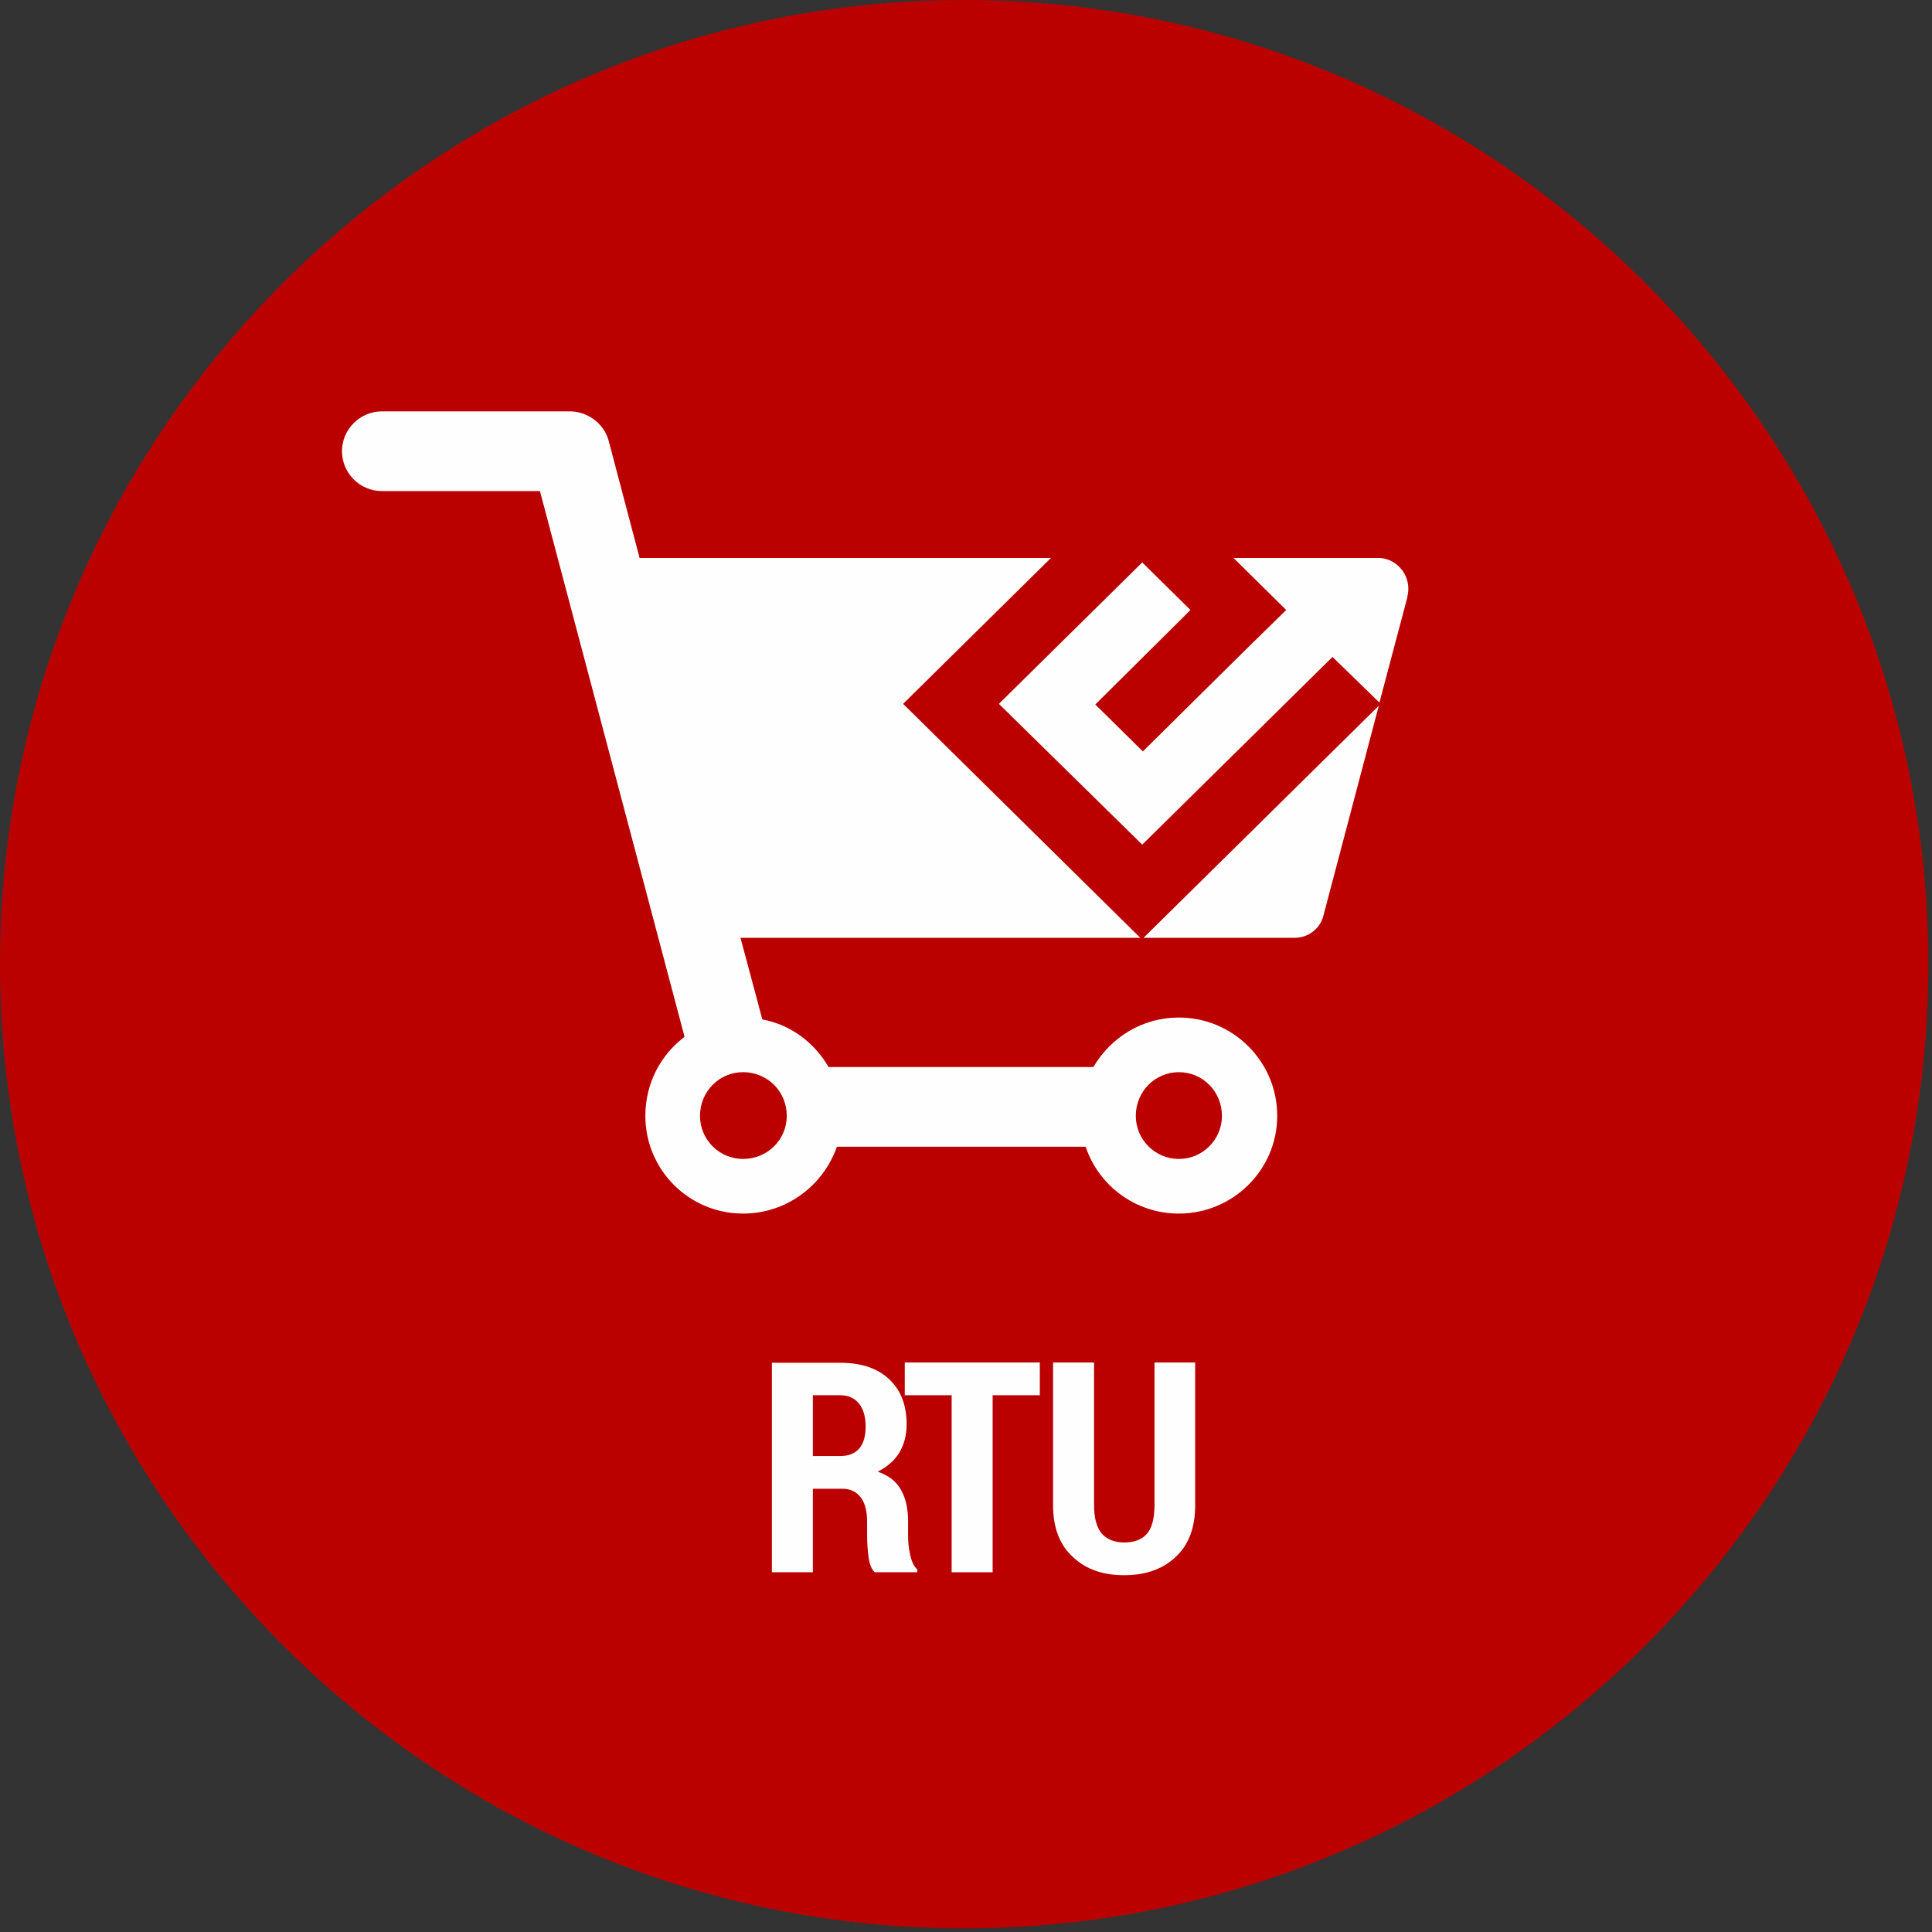 <svg xmlns="http://www.w3.org/2000/svg" xmlns:xlink="http://www.w3.org/1999/xlink" xmlns:serif="http://www.serif.com/" width="100%" height="100%" viewBox="0 0 355 355" xml:space="preserve" style="fill-rule:evenodd;clip-rule:evenodd;stroke-linejoin:round;stroke-miterlimit:2;"><rect x="0" y="0" width="355" height="355" fill="#333333" stroke="none"/><g id="CorelEMF" serif:id="CorelEMF"><path d="M177.165,354.331c97.559,-0 177.166,-79.607 177.166,-177.166c-0,-97.559 -79.607,-177.165 -177.166,-177.165c-97.559,-0 -177.165,79.606 -177.165,177.165c0,97.559 79.606,177.166 177.165,177.166Z" style="fill:#b00;"></path><path d="M140.079,187.323c5.197,0.945 9.567,4.252 12.165,8.74l48.662,-0c3.188,-5.433 8.976,-9.094 15.708,-9.094c9.921,-0 18.071,8.031 18.071,18.07c0,9.922 -8.15,17.953 -18.071,17.953c-8.031,0 -14.764,-5.197 -17.126,-12.283l-45.708,-0c-2.481,7.086 -9.213,12.283 -17.245,12.283c-9.921,0 -17.952,-8.031 -17.952,-17.953c-0,-6.023 2.834,-11.22 7.204,-14.527l-26.574,-100.276l-29.056,0c-4.015,0 -7.322,-3.307 -7.322,-7.323c-0,-4.015 3.307,-7.322 7.322,-7.322l34.607,-0c3.189,-0 6.26,2.244 7.086,5.433l5.67,21.496l75.59,-0l-27.165,26.811l43.583,42.992l-73.465,-0l4.016,15Zm86.575,-84.803l26.574,-0c3.071,-0 5.552,2.598 5.552,5.669c-0,0.591 -0.119,1.181 -0.237,1.772l-5.078,19.133l-8.622,-8.385l-34.961,34.488l-26.339,-25.866l26.339,-25.985l8.858,8.741l-17.48,17.362l8.74,8.622c8.74,-8.622 17.48,-17.362 26.339,-25.984l-9.685,-9.567Zm26.692,27.165l-10.157,38.504c-0.591,2.48 -2.835,4.134 -5.315,4.134l-27.756,-0l43.228,-42.638Zm-36.732,67.323c4.37,-0 7.914,3.543 7.914,8.031c-0,4.37 -3.544,7.914 -7.914,7.914c-4.37,-0 -7.913,-3.544 -7.913,-7.914c-0,-4.488 3.543,-8.031 7.913,-8.031Zm-80.079,-0c4.489,-0 8.032,3.543 8.032,8.031c-0,4.37 -3.543,7.914 -8.032,7.914c-4.37,-0 -7.913,-3.544 -7.913,-7.914c0,-4.488 3.543,-8.031 7.913,-8.031Z" style="fill:#fefefe;"></path><g transform="matrix(3.187,0,0,3.189,138.905,288.898)"><g transform="matrix(17,0,0,17,0,0)"><path d="M0.193,-0.283l-0,0.283l-0.139,-0l0,-0.71l0.232,-0c0.07,-0 0.125,0.018 0.165,0.055c0.04,0.037 0.06,0.088 0.06,0.154c-0,0.037 -0.009,0.069 -0.025,0.096c-0.017,0.027 -0.041,0.048 -0.073,0.064c0.037,0.013 0.063,0.033 0.079,0.062c0.016,0.028 0.024,0.064 0.024,0.107l0,0.05c0,0.02 0.002,0.041 0.007,0.063c0.005,0.022 0.012,0.039 0.024,0.049l-0,0.01l-0.144,-0c-0.011,-0.01 -0.018,-0.027 -0.021,-0.051c-0.003,-0.023 -0.005,-0.047 -0.005,-0.072l0,-0.048c0,-0.035 -0.007,-0.063 -0.021,-0.082c-0.015,-0.02 -0.036,-0.03 -0.063,-0.03l-0.1,0Zm-0,-0.111l0.093,0c0.028,0 0.049,-0.008 0.064,-0.025c0.015,-0.018 0.022,-0.042 0.022,-0.074c0,-0.033 -0.007,-0.059 -0.022,-0.078c-0.015,-0.019 -0.036,-0.029 -0.064,-0.029l-0.093,0l-0,0.206Z" style="fill:#fefefe;fill-rule:nonzero;"></path></g><g transform="matrix(17,0,0,17,8.342,0)"><path d="M0.472,-0.6l-0.16,-0l0,0.6l-0.139,-0l0,-0.6l-0.159,-0l0,-0.111l0.458,0l0,0.111Z" style="fill:#fefefe;fill-rule:nonzero;"></path></g><g transform="matrix(17,0,0,17,16.348,0)"><path d="M0.528,-0.711l0,0.484c0,0.076 -0.022,0.134 -0.066,0.175c-0.045,0.042 -0.103,0.062 -0.175,0.062c-0.072,0 -0.13,-0.02 -0.174,-0.062c-0.045,-0.041 -0.067,-0.1 -0.067,-0.175l-0,-0.484l0.139,0l-0,0.484c-0,0.043 0.009,0.075 0.026,0.096c0.018,0.02 0.044,0.03 0.076,0.03c0.034,0 0.059,-0.009 0.077,-0.029c0.017,-0.019 0.026,-0.052 0.026,-0.097l0,-0.484l0.138,0Z" style="fill:#fefefe;fill-rule:nonzero;"></path></g></g></g></svg>
